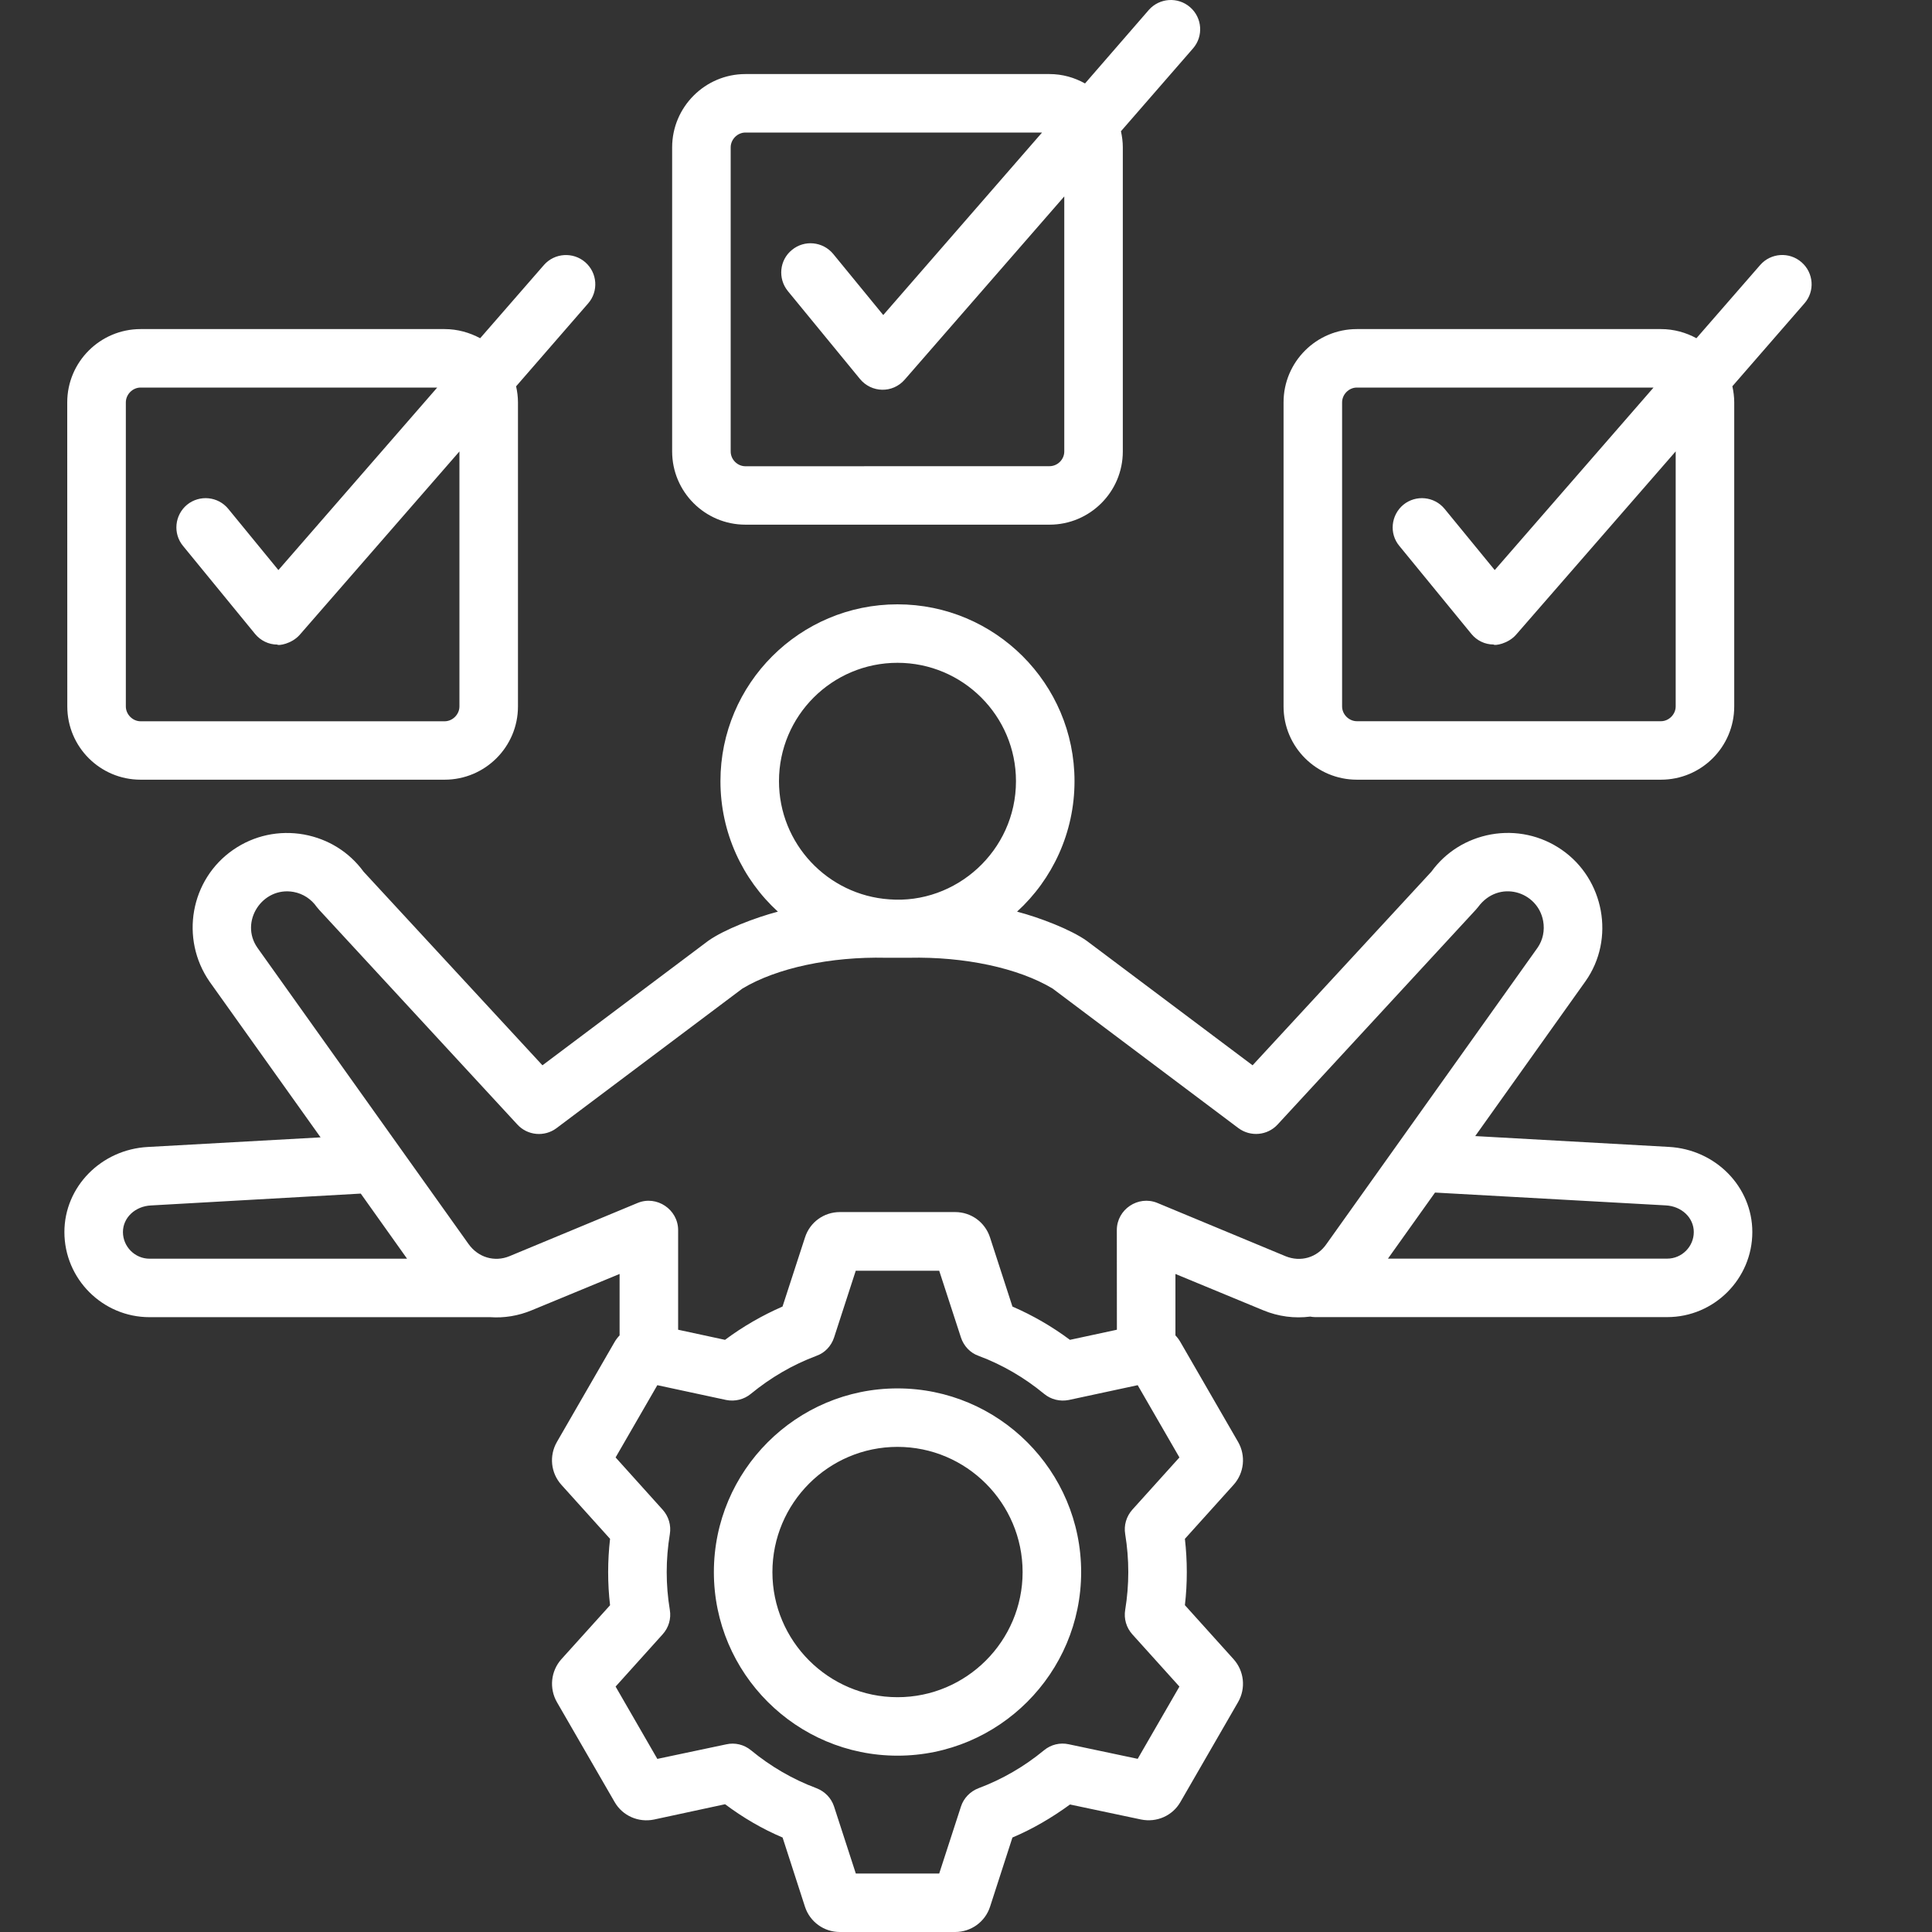 <svg width="30" height="30" viewBox="0 0 30 30" fill="none" xmlns="http://www.w3.org/2000/svg">
<rect x="0" y="0" width="30" height="30" fill="#333333" stroke="none"/>
<path fill-rule="evenodd" clip-rule="evenodd" d="M13.937 26.354C12.866 26.354 11.994 25.481 11.994 24.412C11.994 23.34 12.865 22.467 13.936 22.467C15.007 22.467 15.879 23.34 15.879 24.412C15.879 25.481 15.007 26.354 13.937 26.354ZM13.936 21.559C12.364 21.559 11.085 22.838 11.085 24.412C11.085 25.983 12.364 27.262 13.937 27.262C15.509 27.262 16.788 25.982 16.788 24.412C16.788 22.838 15.508 21.559 13.936 21.559ZM11.346 2.288C11.346 2.165 11.451 2.058 11.575 2.058L16.181 2.058L13.715 4.892L12.937 3.942C12.778 3.751 12.492 3.72 12.297 3.881C12.103 4.038 12.075 4.325 12.234 4.52L13.353 5.884C13.531 6.101 13.86 6.111 14.048 5.895L16.526 3.05L16.526 7.01C16.526 7.136 16.421 7.239 16.296 7.239L11.575 7.24C11.451 7.24 11.346 7.136 11.346 7.01L11.346 2.288ZM11.575 8.147L16.297 8.147C16.924 8.147 17.435 7.638 17.435 7.01L17.435 2.287C17.435 2.203 17.424 2.119 17.406 2.038L18.525 0.752C18.689 0.564 18.67 0.277 18.48 0.112C18.291 -0.053 18.004 -0.033 17.839 0.154L16.848 1.296C16.684 1.204 16.497 1.15 16.297 1.15L11.575 1.15C10.947 1.15 10.437 1.663 10.437 2.288L10.437 7.01C10.437 7.638 10.948 8.147 11.575 8.147ZM26.02 10.969C26.02 11.092 25.915 11.199 25.791 11.199L21.07 11.199C20.945 11.199 20.84 11.092 20.84 10.97L20.84 6.248C20.84 6.125 20.945 6.018 21.069 6.018L25.676 6.018L23.21 8.852L22.432 7.902C22.272 7.707 21.986 7.68 21.792 7.837C21.598 7.998 21.569 8.285 21.728 8.476L22.848 9.844C22.932 9.947 23.059 10.008 23.192 10.008C23.206 10.029 23.416 10 23.542 9.855L26.02 7.009V10.969ZM27.974 4.072C27.785 3.907 27.498 3.926 27.333 4.114L26.342 5.252C26.179 5.163 25.991 5.11 25.791 5.11L21.069 5.11C20.442 5.11 19.931 5.619 19.931 6.247L19.931 10.97C19.931 11.598 20.442 12.107 21.07 12.107L25.791 12.107C26.419 12.107 26.929 11.598 26.929 10.969L26.929 6.247C26.929 6.163 26.918 6.079 26.9 5.998L28.019 4.711C28.184 4.524 28.164 4.237 27.974 4.072ZM1.954 6.248C1.954 6.125 2.059 6.018 2.183 6.018L6.789 6.018L4.323 8.852L3.545 7.902C3.386 7.707 3.099 7.68 2.905 7.837C2.711 7.998 2.683 8.285 2.842 8.477L3.961 9.844C4.046 9.947 4.172 10.009 4.306 10.009C4.318 10.029 4.528 10.002 4.656 9.855L7.134 7.01L7.134 10.97C7.134 11.092 7.029 11.2 6.904 11.2L2.183 11.2C2.059 11.2 1.954 11.092 1.954 10.97L1.954 6.248ZM2.183 12.107L6.904 12.107C7.532 12.107 8.043 11.598 8.043 10.97L8.043 6.248C8.043 6.163 8.032 6.079 8.014 5.999L9.132 4.712C9.297 4.524 9.277 4.237 9.088 4.072C8.899 3.908 8.612 3.927 8.447 4.114L7.456 5.252C7.292 5.164 7.104 5.11 6.904 5.11L2.183 5.11C1.555 5.11 1.044 5.62 1.044 6.248L1.045 10.97C1.045 11.598 1.555 12.107 2.183 12.107ZM25.888 19.544L21.552 19.544L22.283 18.518L25.863 18.717C26.113 18.729 26.301 18.909 26.301 19.131C26.301 19.357 26.116 19.544 25.888 19.544ZM17.971 18.679L19.961 19.506C20.196 19.602 20.451 19.529 20.596 19.319L23.876 14.715C23.958 14.596 23.989 14.447 23.962 14.301C23.878 13.837 23.271 13.653 22.953 14.083C22.941 14.098 22.928 14.114 22.914 14.129L19.839 17.461C19.681 17.633 19.419 17.656 19.232 17.519L16.346 15.351C15.811 15.029 14.971 14.853 14.117 14.872H13.755C12.901 14.853 12.061 15.029 11.527 15.351L8.64 17.519C8.454 17.657 8.191 17.634 8.033 17.461L4.958 14.13C4.944 14.114 4.931 14.099 4.919 14.084C4.834 13.961 4.706 13.877 4.559 13.85C4.073 13.762 3.714 14.315 3.999 14.719L7.274 19.315C7.424 19.527 7.68 19.601 7.911 19.506L9.902 18.679C10.198 18.557 10.53 18.781 10.53 19.101L10.53 20.648L11.258 20.805C11.536 20.598 11.835 20.426 12.151 20.288L12.5 19.215C12.576 18.978 12.794 18.821 13.041 18.821L14.832 18.821C15.079 18.821 15.296 18.978 15.373 19.215L15.721 20.288C16.037 20.425 16.336 20.598 16.614 20.805L17.343 20.648L17.342 19.1C17.342 18.78 17.673 18.557 17.971 18.679ZM17.472 23.822C17.449 23.685 17.49 23.547 17.582 23.443L18.314 22.631L17.666 21.509L16.596 21.739C16.46 21.766 16.319 21.732 16.212 21.643C15.906 21.391 15.564 21.191 15.194 21.053C15.065 21.008 14.965 20.9 14.922 20.77L14.584 19.732H13.288L12.951 20.77C12.908 20.9 12.808 21.008 12.678 21.053C12.309 21.191 11.967 21.391 11.66 21.643C11.554 21.731 11.412 21.766 11.277 21.739L10.207 21.509L9.559 22.631L10.29 23.443C10.383 23.547 10.424 23.685 10.401 23.823C10.337 24.214 10.336 24.607 10.401 24.998C10.424 25.136 10.383 25.274 10.29 25.377L9.559 26.189L10.207 27.312L11.277 27.086C11.412 27.055 11.554 27.09 11.66 27.177C11.967 27.43 12.309 27.629 12.678 27.767C12.808 27.817 12.908 27.92 12.951 28.051L13.289 29.092H14.584L14.922 28.051C14.965 27.92 15.065 27.817 15.195 27.767C15.564 27.629 15.906 27.43 16.213 27.177C16.32 27.089 16.461 27.055 16.596 27.085L17.666 27.311L18.314 26.189L17.582 25.377C17.49 25.274 17.449 25.136 17.472 24.998C17.536 24.608 17.536 24.213 17.472 23.822ZM1.909 19.131C1.909 18.909 2.098 18.729 2.347 18.718L5.602 18.534L6.321 19.545L2.322 19.545C2.094 19.545 1.909 19.357 1.909 19.131ZM13.936 10.292C14.95 10.292 15.776 11.115 15.776 12.13C15.776 13.214 14.842 14.046 13.808 13.965C12.853 13.899 12.096 13.103 12.096 12.13C12.096 11.115 12.921 10.292 13.936 10.292ZM25.913 17.809L22.907 17.641L24.62 15.236C25.084 14.579 24.91 13.65 24.25 13.195C23.929 12.973 23.539 12.888 23.152 12.957C22.776 13.026 22.449 13.229 22.226 13.536L19.45 16.542L16.873 14.608C16.627 14.434 16.148 14.249 15.793 14.156C16.341 13.655 16.685 12.931 16.685 12.13C16.685 10.614 15.452 9.384 13.936 9.384C12.42 9.384 11.187 10.614 11.187 12.13C11.187 12.931 11.531 13.655 12.079 14.156C11.725 14.249 11.245 14.434 10.999 14.608L8.423 16.542L5.646 13.536C5.423 13.23 5.096 13.027 4.72 12.958C4.333 12.889 3.943 12.973 3.622 13.195C2.956 13.655 2.791 14.574 3.255 15.244L4.978 17.661L2.297 17.81C1.57 17.848 1 18.43 1 19.131C1 19.859 1.593 20.453 2.322 20.453L7.613 20.453C7.828 20.468 8.048 20.433 8.259 20.345L9.621 19.782V20.736C9.592 20.766 9.565 20.801 9.543 20.839L8.648 22.39C8.524 22.605 8.552 22.873 8.718 23.057L9.473 23.895C9.434 24.237 9.433 24.584 9.473 24.926L8.717 25.764C8.553 25.948 8.525 26.216 8.648 26.431L9.544 27.982C9.667 28.196 9.913 28.303 10.154 28.254L11.259 28.016C11.536 28.223 11.835 28.399 12.152 28.533L12.5 29.609C12.577 29.843 12.794 30 13.041 30L14.832 30C15.079 30 15.296 29.843 15.373 29.609L15.721 28.533C16.038 28.399 16.337 28.223 16.615 28.02L17.718 28.253C17.96 28.303 18.206 28.196 18.329 27.982L19.225 26.43C19.348 26.216 19.32 25.948 19.155 25.764L18.399 24.925C18.439 24.584 18.438 24.236 18.399 23.895L19.155 23.056C19.32 22.873 19.348 22.604 19.225 22.39L18.329 20.839C18.307 20.801 18.281 20.766 18.252 20.736V19.782L19.613 20.345C19.853 20.445 20.104 20.475 20.345 20.444C20.369 20.448 20.395 20.452 20.42 20.452L25.888 20.452C26.617 20.452 27.21 19.858 27.21 19.131C27.21 18.43 26.641 17.848 25.913 17.809Z" fill="white"/>
</svg>
